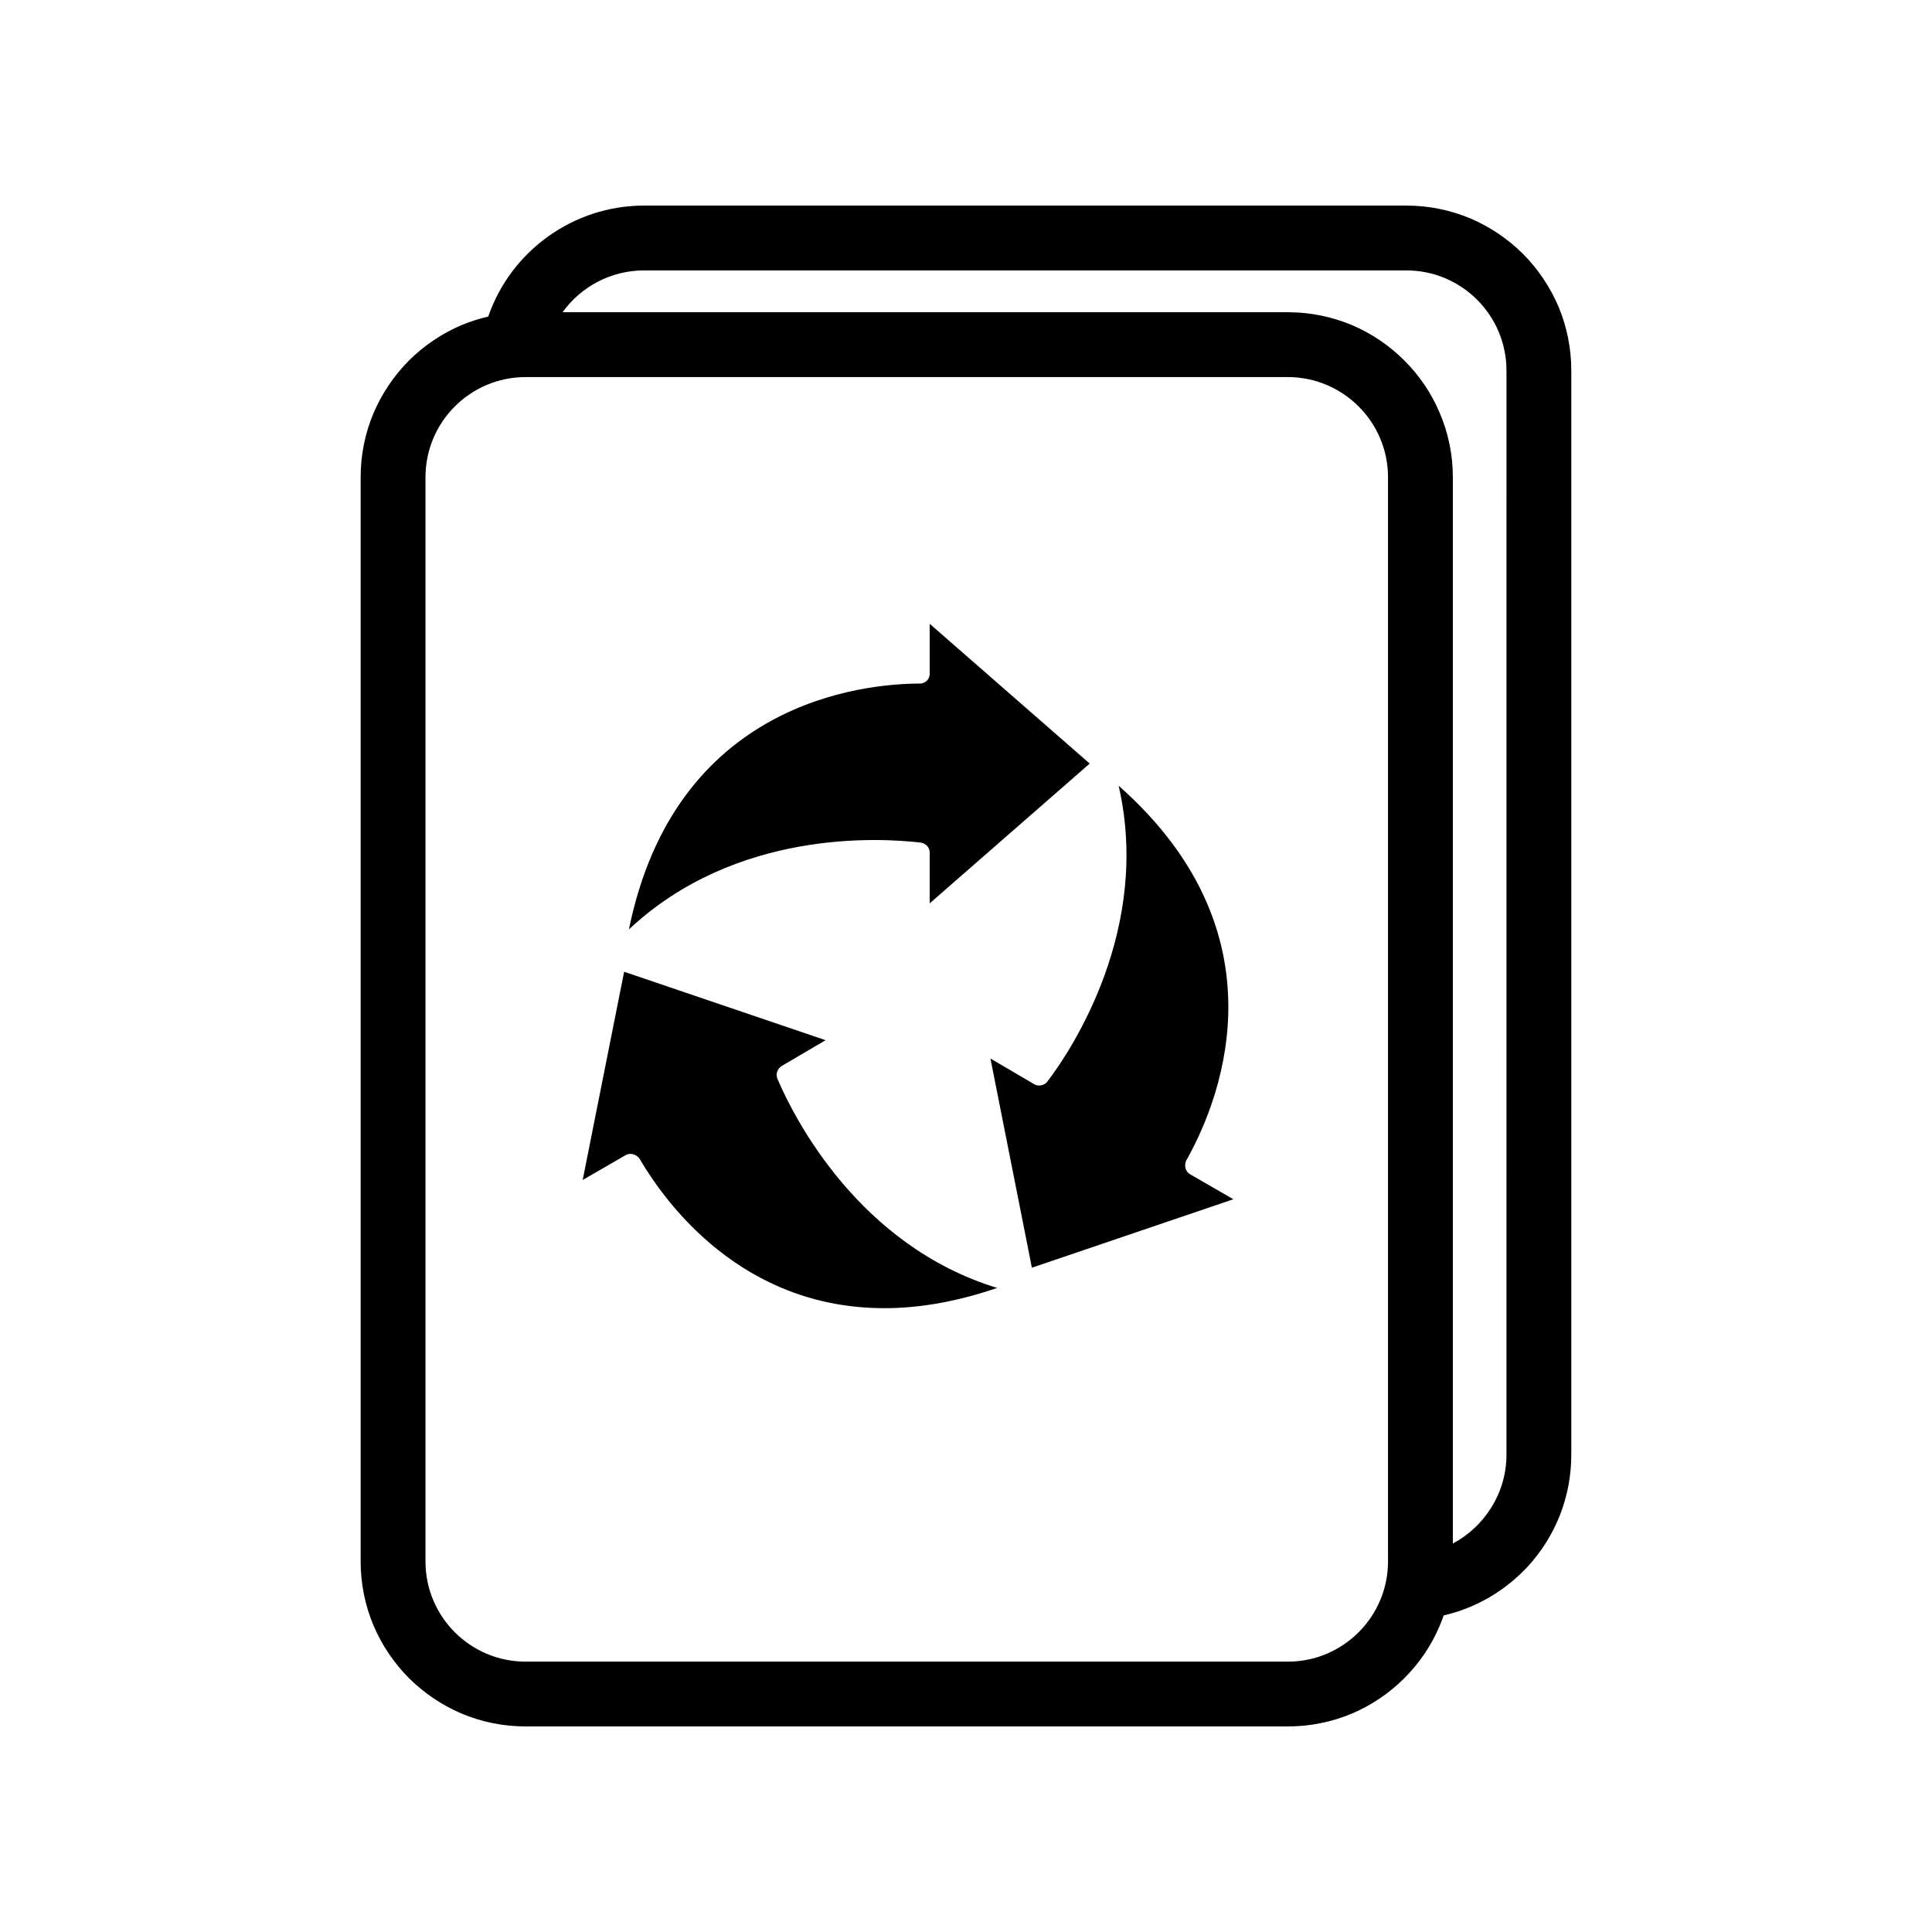 <?xml version="1.0" encoding="UTF-8"?>
<!-- Uploaded to: SVG Find, www.svgrepo.com, Generator: SVG Find Mixer Tools -->
<svg fill="#000000" width="800px" height="800px" version="1.1" viewBox="144 144 512 512" xmlns="http://www.w3.org/2000/svg">
 <g>
  <path d="m556.98 225.18c-2.215-5.188-5.391-9.875-9.371-13.906-4.031-3.981-8.715-7.152-13.906-9.371-5.387-2.266-11.133-3.422-17.027-3.422h-201.98c-18.793 0-35.316 12.043-41.312 29.422-2.418 0.555-4.785 1.309-7.106 2.266-5.188 2.215-9.875 5.391-13.906 9.371-3.981 4.031-7.152 8.715-9.371 13.906-2.266 5.391-3.426 11.133-3.426 17.027v287.32c0 5.894 1.16 11.637 3.426 17.027 2.215 5.188 5.391 9.875 9.371 13.906 4.031 3.981 8.715 7.152 13.906 9.371 5.391 2.266 11.133 3.426 17.027 3.426h201.98c5.894 0 11.637-1.16 17.027-3.426 5.188-2.215 9.875-5.391 13.855-9.371 4.031-4.031 7.203-8.715 9.371-13.906 0.402-0.906 0.754-1.812 1.059-2.719 8.516-1.965 16.223-6.449 22.27-12.949 7.457-8.113 11.539-18.59 11.539-29.625v-287.32c0-5.894-1.156-11.641-3.426-17.031zm-45.141 332.62c0 14.66-11.941 26.551-26.551 26.551h-201.98c-14.66 0-26.551-11.891-26.551-26.551v-287.32c0-14.66 11.891-26.551 26.551-26.551h201.98c14.609 0 26.551 11.891 26.551 26.551zm31.387-28.266c0 10.078-5.742 18.992-14.207 23.527v-282.59c0-5.894-1.16-11.637-3.477-17.027-2.168-5.188-5.34-9.875-9.371-13.906-3.981-3.981-8.664-7.152-13.855-9.371-5.391-2.266-11.133-3.426-17.027-3.426h-192.2c4.887-6.801 12.848-11.082 21.613-11.082h201.98c14.66 0 26.551 11.891 26.551 26.551z"/>
  <path d="m350.02 429.88c-0.508-1.281 0-2.555 1.023-3.32l11.75-6.898-53.391-18.137-10.984 55.176 11.496-6.641c0.508-0.258 0.766-0.258 1.281-0.258 0.766 0 1.789 0.516 2.297 1.281 6.894 11.754 27.078 39.598 64.883 39.598 9.453 0 19.418-1.789 29.887-5.367-36.785-11.238-53.898-45.215-58.242-55.434z"/>
  <path d="m458.33 451.6c7.406-13.027 28.355-58.496-17.879-99.371 8.688 37.805-12.262 69.738-18.902 78.422-0.766 1.023-2.297 1.273-3.32 0.766l-11.75-6.898 10.984 55.434 53.391-18.137-11.496-6.641c-1.281-0.762-1.535-2.293-1.027-3.574z"/>
  <path d="m388.08 367.3c1.281 0.258 2.297 1.281 2.297 2.555v13.539l42.406-37.039-42.406-37.043v13.285c0 1.531-1.281 2.555-2.555 2.555-15.074 0-64.887 4.852-77.148 65.141 28.355-26.57 66.418-24.27 77.406-22.992z"/>
 </g>
</svg>